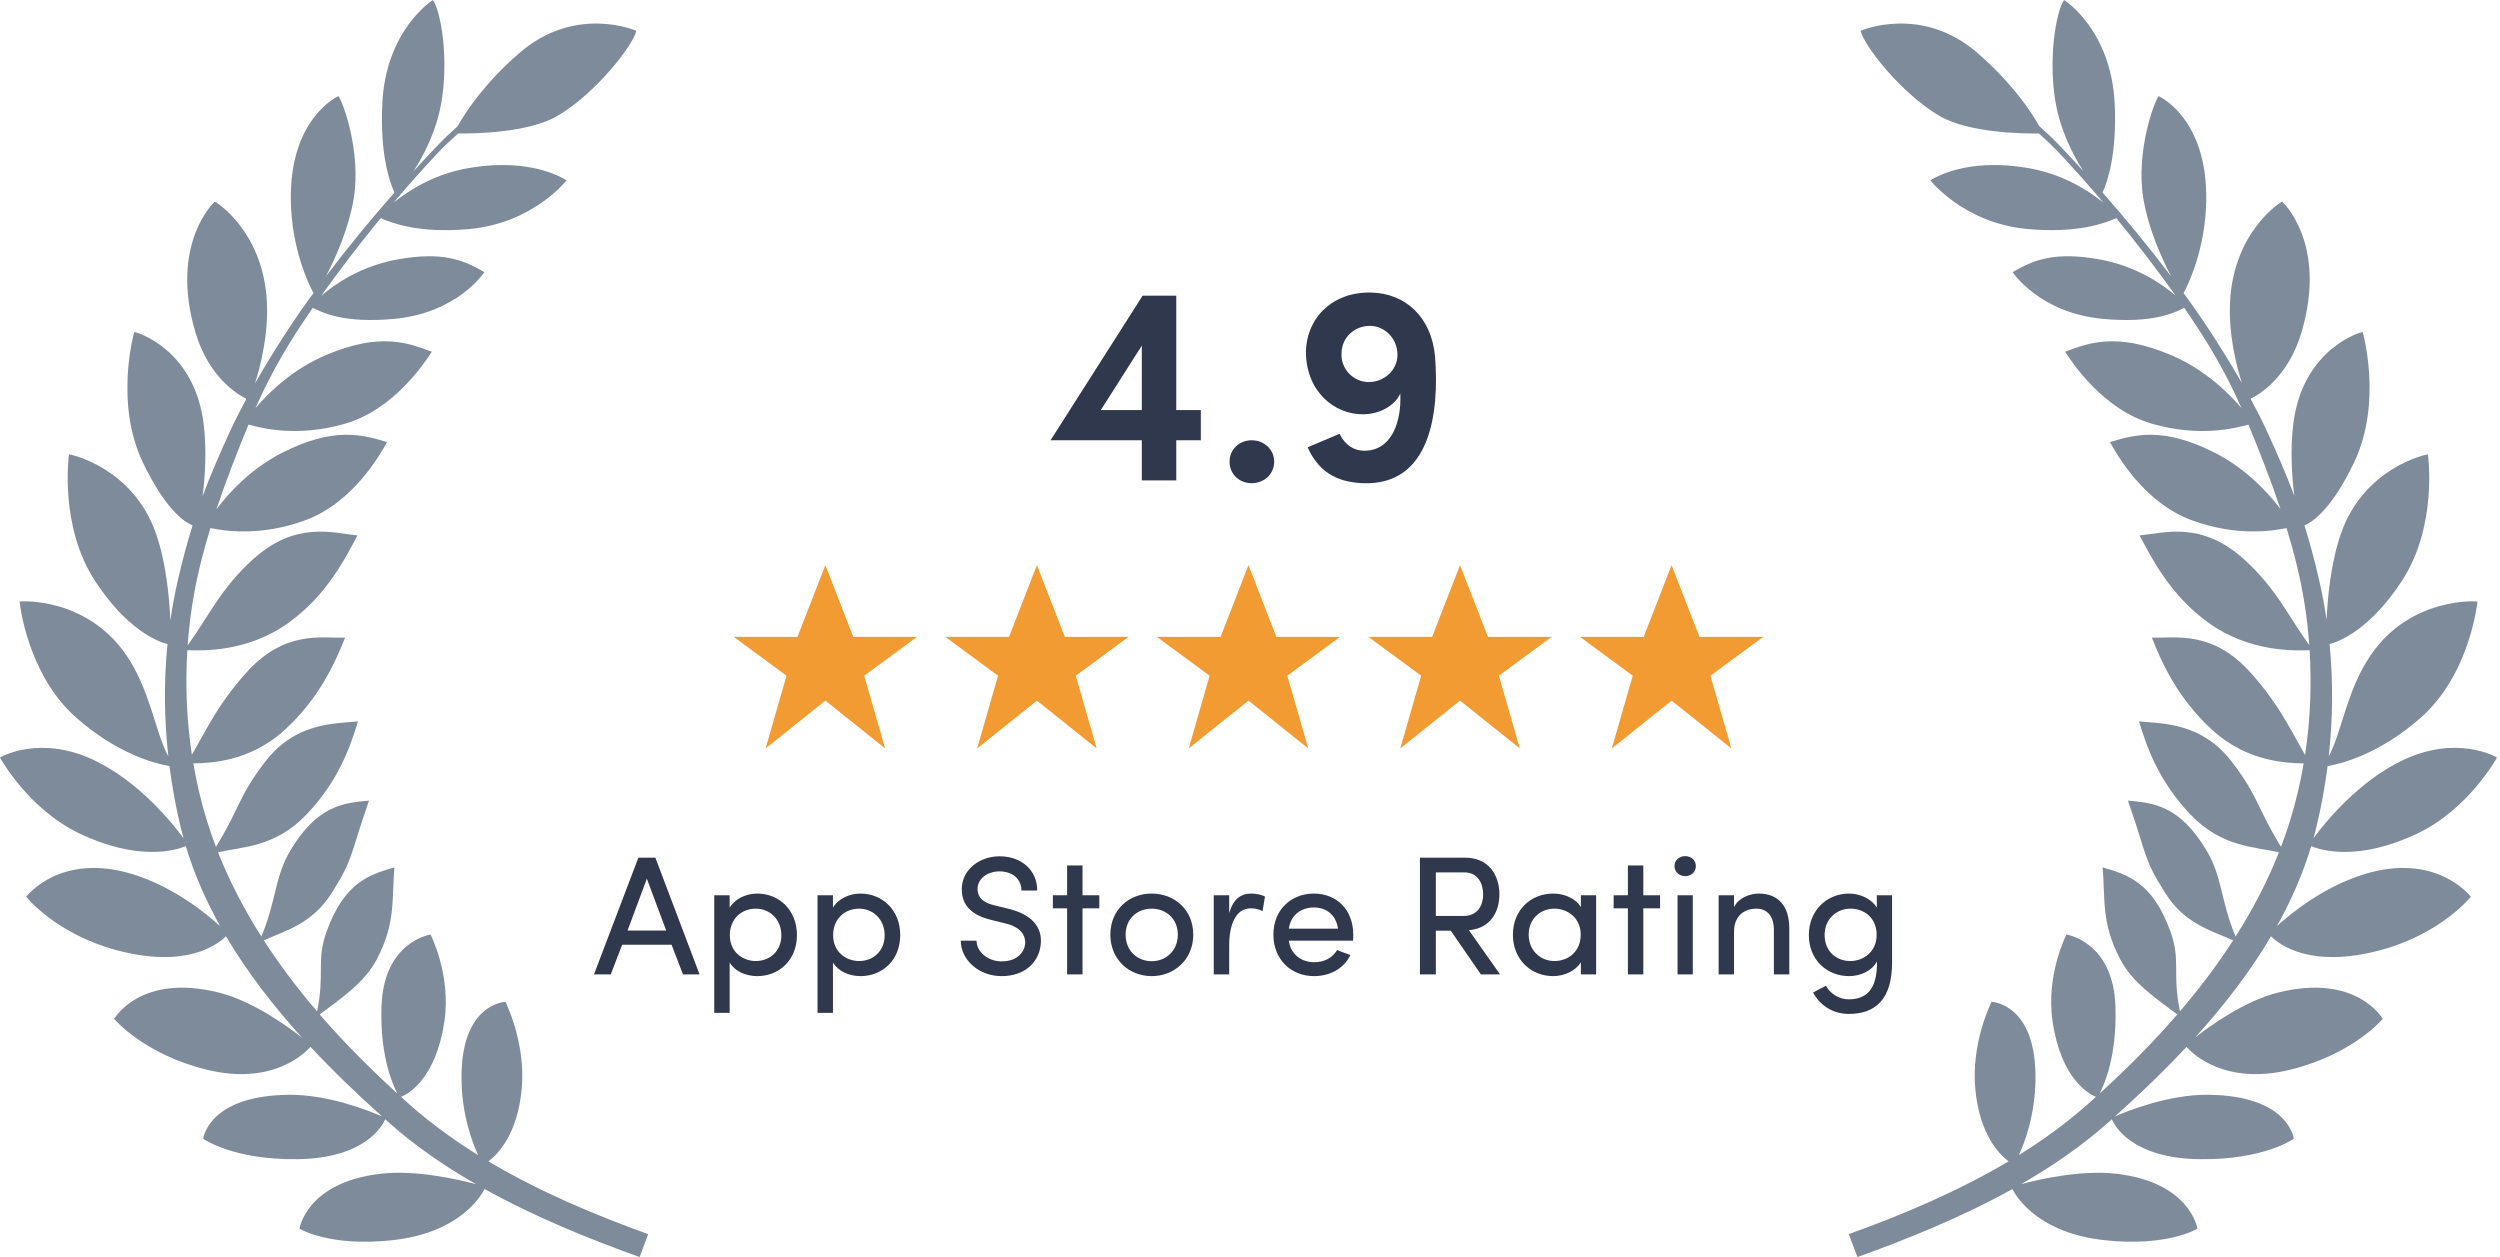 <svg width="177" height="89" viewBox="0 0 177 89" fill="none" xmlns="http://www.w3.org/2000/svg">
<g clip-path="url(#clip0_53_5638)">
<path d="M146.136 0C145.554 0.843 144.996 4.219 145.549 7.326C145.896 9.273 146.755 10.948 147.5 12.109C146.963 11.52 146.425 10.94 145.884 10.373C145.406 9.873 144.896 9.387 144.369 8.916C143.809 7.899 142.431 5.843 139.993 3.739C136.006 0.297 131.729 2.181 131.729 2.181C131.939 3.186 134.605 6.626 137.321 8.21C139.399 9.423 143.278 9.463 144.351 9.451C144.904 9.941 145.435 10.45 145.923 10.971C146.945 12.063 147.945 13.193 148.922 14.348C147.863 13.489 146.063 12.335 143.663 11.911C140.57 11.364 138.191 11.868 136.664 12.762C136.664 12.762 139.019 15.795 143.534 16.213C147.15 16.548 149.086 15.769 149.834 15.445C151.294 17.225 152.698 19.061 154.03 20.923C153.051 20.087 151.202 18.818 148.602 18.358C145.508 17.811 144.022 18.372 142.495 19.266C142.495 19.266 144.377 22.159 148.892 22.577C152.458 22.907 153.959 22.132 154.645 21.796C156.201 24.038 157.529 26.241 158.696 28.888C157.763 27.797 156.061 26.134 153.69 25.132C149.841 23.506 147.864 24.283 146.208 24.904C146.736 25.7 148.897 29.016 152.399 30.012C155.731 30.959 158.206 30.331 159.19 30.059C159.979 31.982 160.773 33.99 161.46 36.044C160.587 34.889 159.04 33.193 156.83 32.066C153.107 30.167 151.079 30.799 149.384 31.299C149.854 32.131 151.772 35.595 155.195 36.84C158.372 37.996 160.842 37.595 161.89 37.389C162.445 39.202 162.902 41.041 163.184 42.878C163.326 43.806 163.43 44.74 163.498 45.675C162.068 43.725 161.164 41.647 158.854 39.578C155.834 36.872 153.243 37.734 151.484 37.909C152.35 39.543 153.65 42.127 156.337 44.075C159.26 46.194 162.482 46.065 163.521 46.037C163.675 48.521 163.57 51.014 163.199 53.445C162.078 51.513 161.361 49.887 159.379 47.664C156.679 44.636 154.12 45.173 152.353 45.149C153.031 46.87 154.174 49.445 156.627 51.682C159.116 53.952 161.921 54.025 163.1 54.048C162.861 55.441 162.537 56.812 162.123 58.147C161.934 58.758 161.723 59.361 161.496 59.956C159.81 57.228 159.93 56.451 158.05 53.98C155.908 51.165 153.202 51.241 151.442 51.075C151.981 52.845 152.786 55.24 155.069 57.651C157.295 60.001 159.603 59.928 161.348 60.346C160.525 62.426 159.483 64.411 158.28 66.307C157.214 63.768 157.349 62.106 156.235 60.232C154.308 56.989 152.42 56.849 150.66 56.682C152.064 60.723 151.738 60.742 153.283 63.203C154.676 65.421 156.531 65.861 158.106 66.581C156.975 68.332 155.706 70.005 154.342 71.601C153.781 68.952 154.412 68.022 153.67 65.96C152.392 62.408 150.563 61.91 148.867 61.411C149.062 63.795 148.768 65.308 150.098 67.893C150.977 69.601 152.735 70.748 154.152 71.821C152.437 73.806 150.576 75.67 148.657 77.418C149.022 76.713 149.888 74.67 149.774 71.255C149.621 66.647 146.303 66.165 146.303 66.165C146.303 66.165 144.835 69.015 145.322 72.317C145.927 76.408 147.905 77.458 148.393 77.657C148.187 77.842 147.984 78.028 147.777 78.21C146.284 79.531 144.653 80.713 142.938 81.779C143.375 80.828 144.069 78.944 144.111 76.498C144.205 71.063 141.053 70.934 141.003 70.932C141.002 70.933 139.533 73.817 139.854 77.139C140.162 80.316 141.532 81.715 142.208 82.221C138.606 84.363 134.676 86.017 130.893 87.376L131.505 88.999C135.05 87.726 138.888 86.177 142.474 84.188C142.81 84.829 144.385 87.296 148.969 87.802C153.451 88.297 155.554 87.004 155.577 86.99C155.577 86.99 155.095 83.722 149.856 83.104C147.379 82.812 144.418 83.484 143.096 83.836C145.269 82.589 147.337 81.174 149.172 79.553C149.287 79.451 149.401 79.347 149.517 79.245C149.727 79.728 150.967 82.006 155.714 82.07C160.307 82.132 162.39 80.631 162.401 80.623C162.398 80.59 162.026 77.553 156.306 77.51C153.524 77.49 150.616 78.66 149.743 79.04C151.467 77.496 153.183 75.858 154.803 74.122C155.256 74.628 157.559 76.86 162.149 75.734C166.624 74.636 168.698 72.135 168.698 72.135C168.686 72.115 166.833 68.878 161.271 70.278C158.945 70.864 156.562 72.558 155.417 73.454C157.438 71.221 159.286 68.834 160.789 66.29C161.361 66.862 163.573 68.59 168.497 67.282C172.849 66.125 174.935 63.487 174.935 63.487C174.864 63.409 172.471 60.325 167.382 61.896C164.52 62.78 162.224 64.64 161.204 65.568C162.214 63.759 163.043 61.874 163.633 59.91C164.328 60.196 166.974 61.01 171.176 59.001C174.791 57.272 176.764 53.673 176.784 53.636C176.714 53.574 173.905 51.987 170.061 53.85C166.947 55.358 164.643 58.194 163.801 59.334C163.868 59.09 163.932 58.844 163.991 58.597C164.336 57.164 164.605 55.709 164.793 54.24C165.848 54.056 168.481 53.368 171.373 50.828C174.904 47.725 175.403 42.593 175.403 42.593C175.333 42.554 170.675 42.256 167.851 46.376C166.137 48.875 165.798 51.866 164.876 53.538C165.165 50.918 165.194 48.258 164.933 45.603C165.633 45.416 167.783 44.587 170.036 41.158C172.617 37.23 171.9 32.186 171.897 32.171C171.806 32.156 167.359 33.088 165.729 37.806C165.024 39.845 164.795 42.272 164.723 43.882C164.585 42.945 164.41 42.009 164.196 41.078C163.867 39.639 163.528 38.382 163.154 37.195C163.762 36.94 165.104 36.025 166.678 32.721C168.696 28.484 167.289 23.538 167.279 23.503C167.199 23.496 163.048 24.631 162.369 29.992C162.137 31.826 162.262 33.71 162.437 35.105C161.889 33.637 161.256 32.178 160.484 30.495C160.162 29.791 159.773 29.024 159.343 28.231C159.978 27.921 162.01 26.708 162.953 23.506C164.809 17.204 161.577 14.276 161.577 14.276C161.498 14.279 158.146 16.379 157.889 21.349C157.771 23.627 158.315 25.825 158.726 27.125C157.53 25.034 156.134 22.872 154.96 21.247C154.84 21.081 154.72 20.916 154.599 20.75C154.957 20.079 156.126 17.648 156.2 14.278C156.331 8.351 152.834 6.807 152.834 6.807C152.534 7.141 151.195 10.757 151.753 14.076C152.112 16.212 153.04 18.27 153.717 19.566C152.188 17.546 150.547 15.547 148.862 13.63C149.189 12.887 149.888 10.991 149.721 7.364C149.478 2.087 146.136 0 146.136 0Z" fill="#7E8B9A"/>
<path d="M77.939 29.031H80.84V24.471L77.939 29.031ZM85.019 31.171H83.279V34.011H80.84V31.171H74.379L80.9 20.931H83.279V29.031H85.019V31.171ZM87.052 32.691C87.052 31.811 87.752 31.171 88.612 31.171C89.492 31.171 90.212 31.811 90.212 32.691C90.212 33.571 89.492 34.211 88.612 34.211C87.752 34.211 87.052 33.571 87.052 32.691ZM94.981 25.031C94.921 26.111 95.821 27.051 96.901 27.051C97.981 27.051 98.941 26.231 98.941 25.111C98.941 23.991 98.061 23.071 96.981 23.071C95.881 23.071 94.981 23.911 94.981 25.031ZM96.481 29.331C94.441 29.331 92.461 27.691 92.461 24.891C92.521 22.431 94.401 20.651 97.081 20.711C99.521 20.771 101.341 22.451 101.601 25.231C101.921 29.311 101.241 34.371 96.521 34.211C95.021 34.151 93.481 33.691 92.581 31.671L94.841 30.711C95.261 31.571 95.901 31.911 96.601 31.911C98.481 31.911 99.241 29.951 99.141 27.851C98.881 28.531 97.881 29.331 96.481 29.331Z" fill="#30384D"/>
<path d="M118.348 40.011L116.373 45.089H111.859L115.597 47.84L114.116 52.989L118.348 49.603L122.58 52.989L121.098 47.84L124.837 45.089H120.323L118.348 40.011Z" fill="#F29B32"/>
<path d="M103.37 40.011L101.395 45.089H96.881L100.619 47.84L99.138 52.989L103.37 49.603L107.602 52.989L106.12 47.84L109.859 45.089H105.345L103.37 40.011Z" fill="#F29B32"/>
<path d="M88.392 40.011L86.417 45.089H81.903L85.641 47.84L84.16 52.989L88.392 49.603L92.624 52.989L91.142 47.84L94.881 45.089H90.367L88.392 40.011Z" fill="#F29B32"/>
<path d="M73.414 40.011L71.439 45.089H66.925L70.663 47.84L69.182 52.989L73.414 49.603L77.646 52.989L76.164 47.84L79.903 45.089H75.389L73.414 40.011Z" fill="#F29B32"/>
<path d="M58.436 40.011L56.461 45.089H51.947L55.685 47.84L54.204 52.989L58.436 49.603L62.668 52.989L61.186 47.84L64.925 45.089H60.411L58.436 40.011Z" fill="#F29B32"/>
<path d="M44.43 65.881H47.166L45.798 62.209L44.43 65.881ZM47.55 66.889H44.046L43.242 68.989H42.054L45.198 60.721H46.398L49.53 68.989H48.354L47.55 66.889ZM51.66 63.385V64.261C52.044 63.625 52.824 63.265 53.616 63.265C55.152 63.265 56.424 64.429 56.424 66.205C56.424 67.981 55.152 69.109 53.616 69.109C52.824 69.109 52.044 68.785 51.66 68.149V71.713H50.568V63.385H51.66ZM51.672 66.217C51.672 67.417 52.608 68.041 53.508 68.041C54.516 68.041 55.32 67.333 55.32 66.217C55.32 65.101 54.516 64.333 53.508 64.333C52.524 64.333 51.672 65.029 51.672 66.217ZM58.973 63.385V64.261C59.357 63.625 60.137 63.265 60.929 63.265C62.465 63.265 63.737 64.429 63.737 66.205C63.737 67.981 62.465 69.109 60.929 69.109C60.137 69.109 59.357 68.785 58.973 68.149V71.713H57.881V63.385H58.973ZM58.985 66.217C58.985 67.417 59.921 68.041 60.821 68.041C61.829 68.041 62.633 67.333 62.633 66.217C62.633 65.101 61.829 64.333 60.821 64.333C59.837 64.333 58.985 65.029 58.985 66.217ZM68.022 66.601H69.138C69.138 67.321 69.87 68.065 70.914 68.065C71.97 68.065 72.486 67.477 72.582 66.853C72.642 65.965 71.922 65.545 71.178 65.377L70.11 65.113C68.346 64.669 68.094 63.673 68.094 62.953C68.094 61.561 69.366 60.625 70.77 60.625C72.27 60.625 73.434 61.561 73.434 63.049H72.318C72.318 62.221 71.67 61.693 70.758 61.693C69.942 61.693 69.21 62.185 69.21 62.941C69.21 63.301 69.342 63.841 70.386 64.093L71.466 64.357C73.014 64.753 73.854 65.617 73.674 66.949C73.518 68.149 72.546 69.109 70.914 69.109C69.234 69.109 68.022 67.897 68.022 66.601ZM76.643 63.385H77.831V64.309H76.643V68.989H75.551V64.309H74.543V63.385H75.551V61.273H76.643V63.385ZM81.542 69.109C79.946 69.109 78.614 67.945 78.614 66.169C78.614 64.393 79.946 63.265 81.542 63.265C83.138 63.265 84.482 64.393 84.482 66.169C84.482 67.945 83.138 69.109 81.542 69.109ZM81.542 68.053C82.538 68.053 83.39 67.321 83.39 66.169C83.39 65.041 82.538 64.333 81.542 64.333C80.522 64.333 79.694 65.041 79.694 66.169C79.694 67.321 80.522 68.053 81.542 68.053ZM87.027 66.949V68.989H85.935V63.385H87.027V64.645C87.315 63.649 87.855 63.265 88.587 63.265C88.983 63.265 89.403 63.373 89.559 63.481L89.391 64.501C89.091 64.357 88.791 64.309 88.563 64.309C87.483 64.309 87.027 65.461 87.027 66.949ZM91.249 65.749H94.729C94.597 64.801 93.937 64.249 93.025 64.249C92.101 64.249 91.381 64.801 91.249 65.749ZM95.809 66.169C95.809 66.301 95.809 66.469 95.797 66.601H91.249C91.381 67.549 92.101 68.125 93.061 68.125C93.733 68.125 94.345 67.825 94.669 67.261C94.957 67.393 95.305 67.489 95.605 67.621C95.125 68.617 94.117 69.109 93.025 69.109C91.429 69.109 90.157 67.945 90.157 66.169C90.157 64.393 91.429 63.265 93.025 63.265C94.621 63.265 95.809 64.393 95.809 66.169ZM103.998 65.857L106.206 68.989H104.85L102.714 65.893H101.658V68.989H100.53V60.721H103.71C105.45 60.721 106.158 62.017 106.158 63.313C106.158 64.537 105.546 65.725 103.998 65.857ZM103.674 61.765H101.658V64.849H103.626C104.634 64.849 105.006 64.081 105.006 63.313C105.006 62.557 104.634 61.765 103.674 61.765ZM111.926 68.989V68.125C111.554 68.749 110.738 69.109 109.958 69.109C108.422 69.109 107.114 67.957 107.114 66.181C107.114 64.393 108.422 63.265 109.958 63.265C110.738 63.265 111.542 63.589 111.926 64.225V63.385H113.006V68.989H111.926ZM111.914 66.169C111.914 64.969 110.966 64.333 110.054 64.333C109.046 64.333 108.23 65.065 108.23 66.169C108.23 67.273 109.046 68.041 110.054 68.041C111.05 68.041 111.914 67.357 111.914 66.169ZM116.346 63.385H117.534V64.309H116.346V68.989H115.254V64.309H114.246V63.385H115.254V61.273H116.346V63.385ZM119.851 63.385V68.989H118.771V63.385H119.851ZM118.555 61.321C118.555 60.901 118.891 60.613 119.311 60.613C119.731 60.613 120.067 60.901 120.067 61.321C120.067 61.741 119.731 62.029 119.311 62.029C118.891 62.029 118.555 61.741 118.555 61.321ZM122.77 65.965V68.989H121.678V63.385H122.77V64.225C123.094 63.553 123.91 63.265 124.522 63.265C125.926 63.265 126.682 64.165 126.682 65.749V68.989H125.59V65.821C125.59 64.873 125.122 64.333 124.354 64.333C123.562 64.333 122.77 64.777 122.77 65.965ZM129.279 69.793C129.615 70.417 130.275 70.753 130.899 70.753C132.111 70.753 132.891 70.069 132.891 68.209C132.891 68.161 132.879 68.125 132.879 68.077C132.531 68.749 131.703 69.109 130.911 69.109C129.375 69.109 128.067 67.981 128.067 66.205C128.067 64.429 129.375 63.265 130.911 63.265C131.691 63.265 132.495 63.625 132.879 64.261V63.385H133.959V68.137C133.959 70.777 132.759 71.785 130.899 71.785C129.855 71.785 128.907 71.269 128.367 70.273C128.499 70.201 129.135 69.853 129.279 69.793ZM132.867 66.193C132.867 64.993 132.003 64.333 131.007 64.333C129.999 64.333 129.183 65.101 129.183 66.193C129.183 67.345 129.999 68.041 131.007 68.041C131.919 68.041 132.867 67.393 132.867 66.193Z" fill="#30384D"/>
<path d="M30.65 0C30.65 0 27.308 2.087 27.065 7.363C26.898 10.996 27.6 12.891 27.926 13.633C26.245 15.545 24.607 17.539 23.082 19.554C23.759 18.257 24.681 16.204 25.039 14.075C25.597 10.756 24.256 7.139 23.957 6.807C23.957 6.807 20.461 8.351 20.592 14.277C20.666 17.645 21.833 20.076 22.192 20.749C22.071 20.915 21.949 21.08 21.829 21.246C20.651 22.878 19.249 25.052 18.051 27.15C18.462 25.854 19.012 23.642 18.894 21.35C18.637 16.387 15.295 14.285 15.206 14.276C15.206 14.276 11.974 17.204 13.83 23.507C14.776 26.72 16.819 27.93 17.446 28.234C17.016 29.027 16.627 29.791 16.305 30.494C15.528 32.188 14.894 33.655 14.345 35.131C14.521 33.733 14.649 31.838 14.415 29.992C13.737 24.638 9.595 23.498 9.505 23.503C9.505 23.503 8.082 28.469 10.106 32.721C11.685 36.036 13.031 36.947 13.636 37.198C13.262 38.384 12.922 39.641 12.593 41.078C12.376 42.023 12.201 42.973 12.062 43.924C11.992 42.314 11.764 39.863 11.054 37.807C9.421 33.081 4.962 32.153 4.885 32.172C4.877 32.227 4.176 37.246 6.746 41.158C9.007 44.6 11.165 45.422 11.857 45.605C11.596 48.26 11.626 50.919 11.915 53.539C10.992 51.868 10.652 48.877 8.938 46.376C6.12 42.264 1.474 42.553 1.387 42.593C1.387 42.593 1.885 47.726 5.417 50.828C8.31 53.37 10.944 54.056 11.998 54.239C12.186 55.708 12.454 57.164 12.799 58.597C12.859 58.847 12.924 59.096 12.992 59.344C12.156 58.209 9.846 55.363 6.724 53.851C2.878 51.989 0.07 53.574 0 53.637C0.015 53.664 1.989 57.27 5.608 59.001C9.82 61.015 12.469 60.193 13.156 59.908C13.747 61.877 14.579 63.766 15.592 65.578C14.578 64.654 12.276 62.783 9.403 61.897C4.313 60.325 1.92 63.41 1.851 63.487C1.861 63.501 3.948 66.128 8.288 67.281C13.22 68.592 15.432 66.856 15.999 66.287C17.508 68.842 19.366 71.238 21.396 73.478C20.264 72.59 17.858 70.87 15.509 70.278C9.93 68.874 8.082 72.136 8.082 72.136C8.095 72.151 10.17 74.639 14.631 75.733C19.238 76.864 21.542 74.613 21.983 74.117C23.604 75.855 25.322 77.495 27.048 79.041C26.176 78.661 23.267 77.49 20.485 77.511C14.734 77.554 14.389 80.623 14.389 80.623C14.389 80.623 16.471 82.132 21.077 82.07C25.824 82.006 27.064 79.729 27.274 79.245C27.389 79.347 27.502 79.451 27.617 79.553C29.456 81.177 31.528 82.593 33.706 83.843C32.395 83.491 29.415 82.811 26.924 83.105C21.686 83.722 21.203 86.99 21.203 86.99C21.229 87.006 23.333 88.298 27.812 87.803C32.406 87.295 33.978 84.82 34.31 84.185C37.897 86.175 41.738 87.726 45.285 89L45.893 87.377C42.109 86.018 38.18 84.364 34.578 82.223C35.254 81.718 36.625 80.318 36.933 77.14C37.254 73.817 35.784 70.932 35.784 70.932C35.74 70.933 32.581 71.058 32.676 76.498C32.718 78.947 33.414 80.832 33.851 81.781C32.135 80.715 30.502 79.532 29.007 78.21C28.801 78.028 28.598 77.841 28.394 77.656C28.883 77.456 30.859 76.405 31.463 72.317C31.951 69.015 30.481 66.166 30.481 66.166C30.445 66.171 27.163 66.673 27.01 71.256C26.896 74.674 27.765 76.717 28.13 77.419C26.211 75.672 24.35 73.809 22.635 71.823C24.053 70.749 25.813 69.602 26.692 67.893C28.022 65.308 27.728 63.795 27.923 61.411C26.227 61.91 24.399 62.409 23.121 65.961C22.378 68.024 23.011 68.954 22.448 71.607C21.082 70.01 19.811 68.335 18.679 66.581C20.254 65.861 22.108 65.42 23.5 63.202C25.045 60.741 24.721 60.723 26.124 56.683C24.364 56.849 22.475 56.989 20.548 60.232C19.435 62.106 19.571 63.769 18.505 66.307C17.302 64.411 16.261 62.426 15.438 60.347C17.183 59.929 19.489 60.001 21.715 57.651C23.998 55.24 24.804 52.845 25.343 51.075C23.583 51.242 20.878 51.164 18.735 53.98C16.855 56.45 16.975 57.228 15.289 59.956C15.062 59.36 14.851 58.758 14.661 58.147C14.247 56.812 13.925 55.441 13.687 54.048C14.868 54.024 17.669 53.949 20.154 51.682C22.607 49.444 23.75 46.87 24.429 45.149C22.662 45.173 20.102 44.636 17.402 47.664C15.422 49.885 14.705 51.511 13.586 53.441C13.215 51.011 13.11 48.519 13.265 46.036C14.296 46.064 17.526 46.198 20.455 44.075C23.141 42.128 24.441 39.543 25.307 37.909C23.548 37.734 20.956 36.871 17.936 39.577C15.622 41.651 14.72 43.733 13.286 45.687C13.354 44.747 13.459 43.81 13.602 42.878C13.883 41.04 14.341 39.2 14.896 37.388C15.943 37.594 18.414 37.997 21.594 36.841C25.017 35.596 26.936 32.132 27.406 31.3C25.711 30.799 23.683 30.167 19.959 32.066C17.742 33.197 16.194 34.9 15.322 36.056C16.01 33.998 16.804 31.985 17.594 30.059C18.579 30.331 21.053 30.959 24.382 30.013C27.884 29.017 30.045 25.701 30.573 24.904C28.918 24.283 26.941 23.506 23.092 25.133C20.725 26.133 19.025 27.794 18.091 28.885C19.258 26.238 20.587 24.035 22.144 21.794C22.827 22.129 24.328 22.908 27.9 22.577C32.387 22.162 34.272 19.303 34.296 19.267C32.769 18.373 31.284 17.811 28.19 18.358C25.574 18.821 23.719 20.103 22.744 20.939C24.079 19.071 25.487 17.231 26.951 15.445C27.701 15.77 29.636 16.548 33.247 16.214C37.738 15.798 40.092 12.795 40.117 12.763C38.59 11.869 36.212 11.363 33.119 11.91C30.725 12.334 28.928 13.485 27.868 14.343C28.843 13.189 29.841 12.061 30.861 10.971C31.35 10.449 31.882 9.941 32.437 9.45C33.517 9.462 37.386 9.42 39.46 8.21C42.176 6.625 44.842 3.185 45.053 2.181C45.025 2.169 40.763 0.308 36.788 3.739C34.34 5.853 32.961 7.917 32.405 8.93C31.883 9.396 31.38 9.878 30.906 10.374C30.361 10.945 29.818 11.53 29.276 12.124C30.023 10.963 30.888 9.282 31.236 7.326C31.789 4.219 31.233 0.843 30.65 0Z" fill="#7E8B9A"/>
</g>
<defs>
<clipPath id="clip0_53_5638">
<rect width="176.784" height="89" fill="white" transform="matrix(-1 0 0 1 176.784 0)"/>
</clipPath>
</defs>
</svg>
